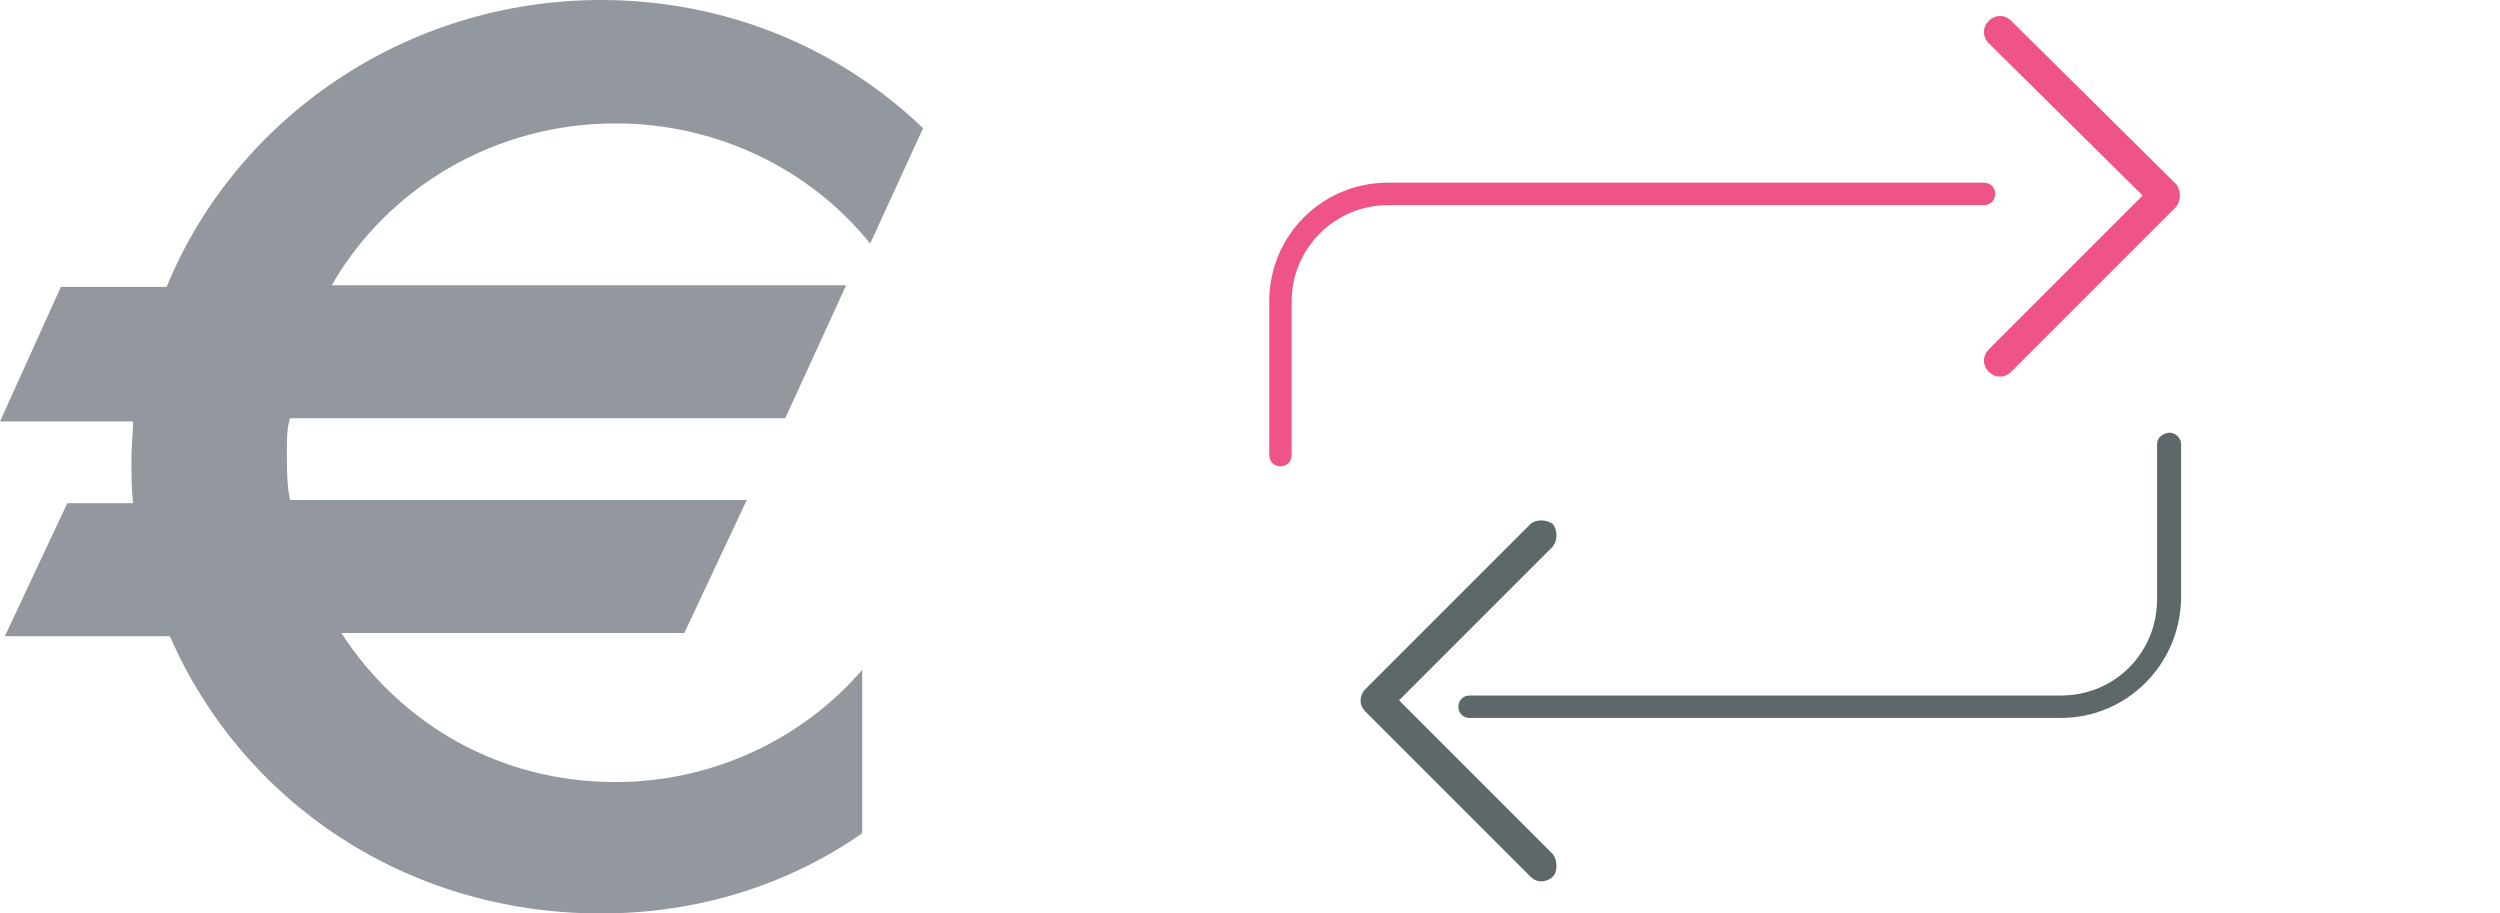 <svg version="1.2" xmlns="http://www.w3.org/2000/svg" viewBox="0 0 156 57" width="156" height="57">
	<title>sepa-svg</title>
	<style>
		.s0 { fill: #93989e } 
		.s1 { fill: #ee5586 } 
		.s2 { fill: #5e686b } 
	</style>
	<path id="Layer" class="s0" d="m38.4 7.7c6.4 0 12.2 2.9 15.9 7.5l3.3-7.2c-5.2-5-12.3-8-20.1-8-12.2 0-22.8 7.4-27.1 17.9h-6.6l-3.8 8.4h8.3c0 0.8-0.1 1.6-0.1 2.2 0 1 0 1.9 0.1 2.9h-4.1l-3.9 8.3h10.3c4.5 10.3 14.7 17.3 26.9 17.3 6.1 0 11.7-1.8 16.3-5v-10.2c-3.7 4.3-9.3 7-15.4 7-7.2 0-13.4-3.6-17.1-9.3h21.4l3.9-8.3h-28.5c-0.2-0.9-0.2-2.1-0.2-3 0-0.7 0-1.5 0.2-2.1h30.9l3.8-8.3h-32.1c3.5-6.1 10.2-10.1 17.7-10.1z"/>
	<path id="svg-ico" class="s1" d="m79.9 29.1c-0.4 0-0.7-0.3-0.7-0.7v-9.6c0-4.1 3.3-7.4 7.4-7.4h37.2c0.4 0 0.7 0.3 0.7 0.7 0 0.4-0.3 0.7-0.7 0.7h-37.2c-3.3 0-6 2.7-6 6v9.6c0 0.4-0.3 0.7-0.7 0.7z"/>
	<path id="svg-ico" class="s1" d="m124.8 23.5q-0.4 0-0.7-0.3c-0.4-0.4-0.4-1 0-1.4l9.6-9.6-9.6-9.5c-0.4-0.4-0.4-1 0-1.4 0.4-0.4 1-0.4 1.4 0l10.3 10.2c0.3 0.4 0.3 1 0 1.4l-10.3 10.3q-0.3 0.3-0.7 0.3z"/>
	<path id="Layer" class="s2" d="m128.6 44.8h-36.9c-0.4 0-0.7-0.3-0.7-0.7 0-0.4 0.3-0.7 0.7-0.7h36.9c3.4 0 6-2.7 6-6v-9.7c0-0.4 0.4-0.7 0.8-0.7 0.3 0 0.7 0.3 0.7 0.7v9.7c-0.1 4.1-3.4 7.4-7.5 7.4z"/>
	<path id="Layer" class="s2" d="m96.2 55q-0.4 0-0.7-0.3l-10.3-10.3q-0.3-0.3-0.3-0.7c0-0.2 0.1-0.5 0.3-0.7l10.3-10.3c0.3-0.3 1-0.3 1.4 0 0.3 0.4 0.3 1 0 1.4l-9.6 9.6 9.6 9.6c0.3 0.4 0.3 1.1 0 1.4-0.2 0.2-0.5 0.3-0.7 0.3z"/>
</svg>